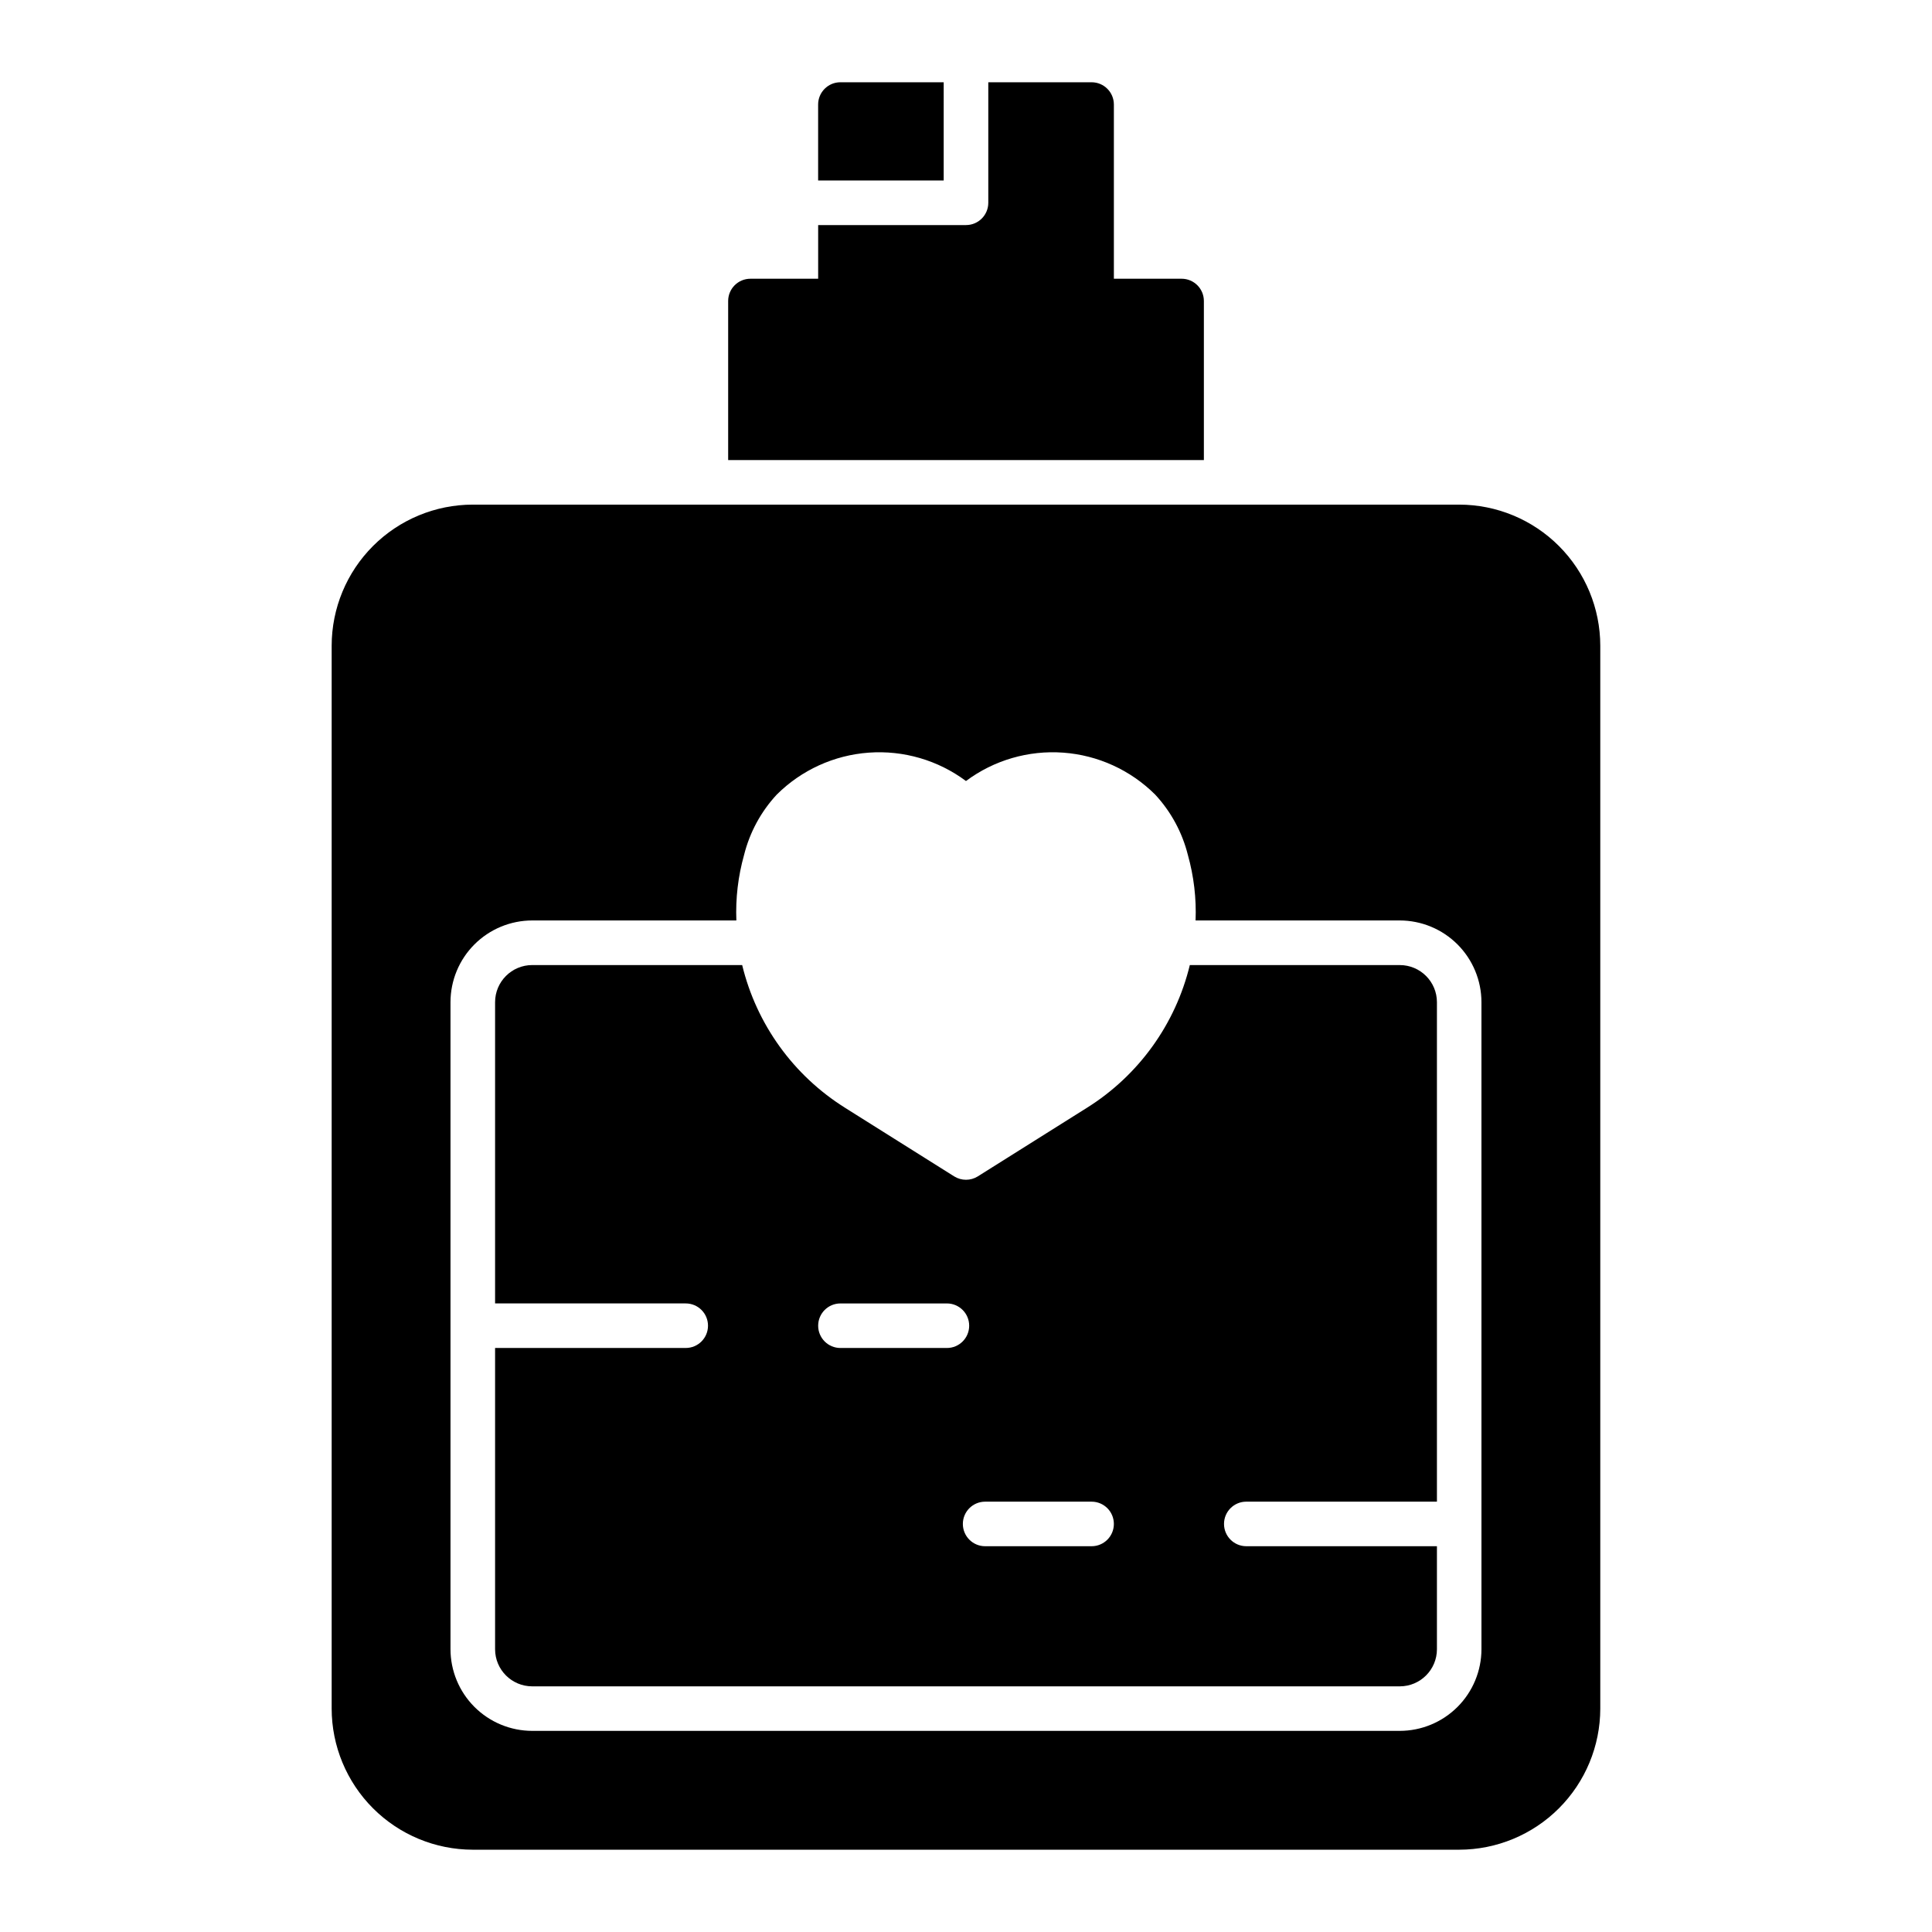 <?xml version="1.0" encoding="UTF-8"?>
<!-- Uploaded to: ICON Repo, www.svgrepo.com, Generator: ICON Repo Mixer Tools -->
<svg fill="#000000" width="800px" height="800px" version="1.1" viewBox="144 144 512 512" xmlns="http://www.w3.org/2000/svg">
 <g>
  <path d="m514.96 399.75h-55.645c-3.797 15.672-13.574 29.238-27.234 37.805l-28.938 18.188v0.004c-1.922 1.207-4.367 1.207-6.289 0l-28.938-18.188 0.004-0.004c-13.668-8.562-23.441-22.133-27.238-37.805h-55.641c-5.434 0.004-9.836 4.406-9.84 9.84v79.832h50.523c3.262 0 5.902 2.641 5.902 5.902 0 3.262-2.641 5.902-5.902 5.902h-50.523v79.832c0.004 5.434 4.406 9.836 9.84 9.84h229.92c5.434-0.004 9.836-4.406 9.84-9.84v-27.297h-50.523c-3.258 0-5.902-2.644-5.902-5.906 0-3.262 2.644-5.902 5.902-5.902h50.523v-132.36c-0.004-5.434-4.406-9.836-9.84-9.84zm-120.02 101.48h-28.215c-3.262 0-5.902-2.641-5.902-5.902 0-3.262 2.641-5.902 5.902-5.902h28.215c3.258 0 5.902 2.641 5.902 5.902 0 3.262-2.644 5.902-5.902 5.902zm38.344 52.531-28.211 0.004c-3.262 0-5.906-2.644-5.906-5.906 0-3.262 2.644-5.902 5.906-5.902h28.211c3.262 0 5.902 2.641 5.902 5.902 0 3.262-2.641 5.906-5.902 5.906z"/>
  <path d="m530.7 277.73h-261.41c-9.914 0.008-19.418 3.953-26.43 10.961-7.012 7.012-10.953 16.516-10.965 26.43v281.68c0.012 9.91 3.957 19.418 10.965 26.426 7.012 7.012 16.516 10.953 26.43 10.965h261.41c9.91-0.012 19.418-3.953 26.426-10.965 7.012-7.008 10.953-16.516 10.965-26.426v-281.68c-0.012-9.914-3.953-19.418-10.965-26.43-7.008-7.008-16.512-10.953-26.426-10.961zm5.902 303.32c-0.008 5.738-2.289 11.242-6.348 15.301-4.059 4.059-9.562 6.34-15.301 6.348h-229.92c-5.738-0.008-11.242-2.289-15.301-6.348-4.059-4.059-6.34-9.562-6.348-15.301v-171.47c0.008-5.742 2.289-11.242 6.348-15.301 4.059-4.059 9.562-6.34 15.301-6.348h54.109c-0.23-5.863 0.461-11.723 2.047-17.371 1.492-5.965 4.461-11.457 8.641-15.965 6.535-6.519 15.199-10.473 24.41-11.137 9.207-0.664 18.348 2.004 25.754 7.519 7.402-5.516 16.543-8.184 25.754-7.519 9.207 0.664 17.871 4.617 24.406 11.141 4.176 4.508 7.148 9.996 8.641 15.957 1.586 5.648 2.277 11.512 2.047 17.375h54.109c5.738 0.008 11.242 2.289 15.301 6.348 4.059 4.059 6.34 9.559 6.348 15.301z"/>
  <path d="m394.09 165.8h-27.375c-3.262 0-5.902 2.644-5.902 5.906v20.129h33.277z"/>
  <path d="m463.04 223.77c0-3.262-2.641-5.902-5.902-5.902h-17.949v-46.16c0-3.262-2.644-5.906-5.902-5.906h-27.379v31.938c0 3.262-2.644 5.906-5.902 5.906h-39.184v14.223h-17.949c-3.262 0-5.902 2.641-5.902 5.902v42.148h126.07z"/>
 </g>
</svg>